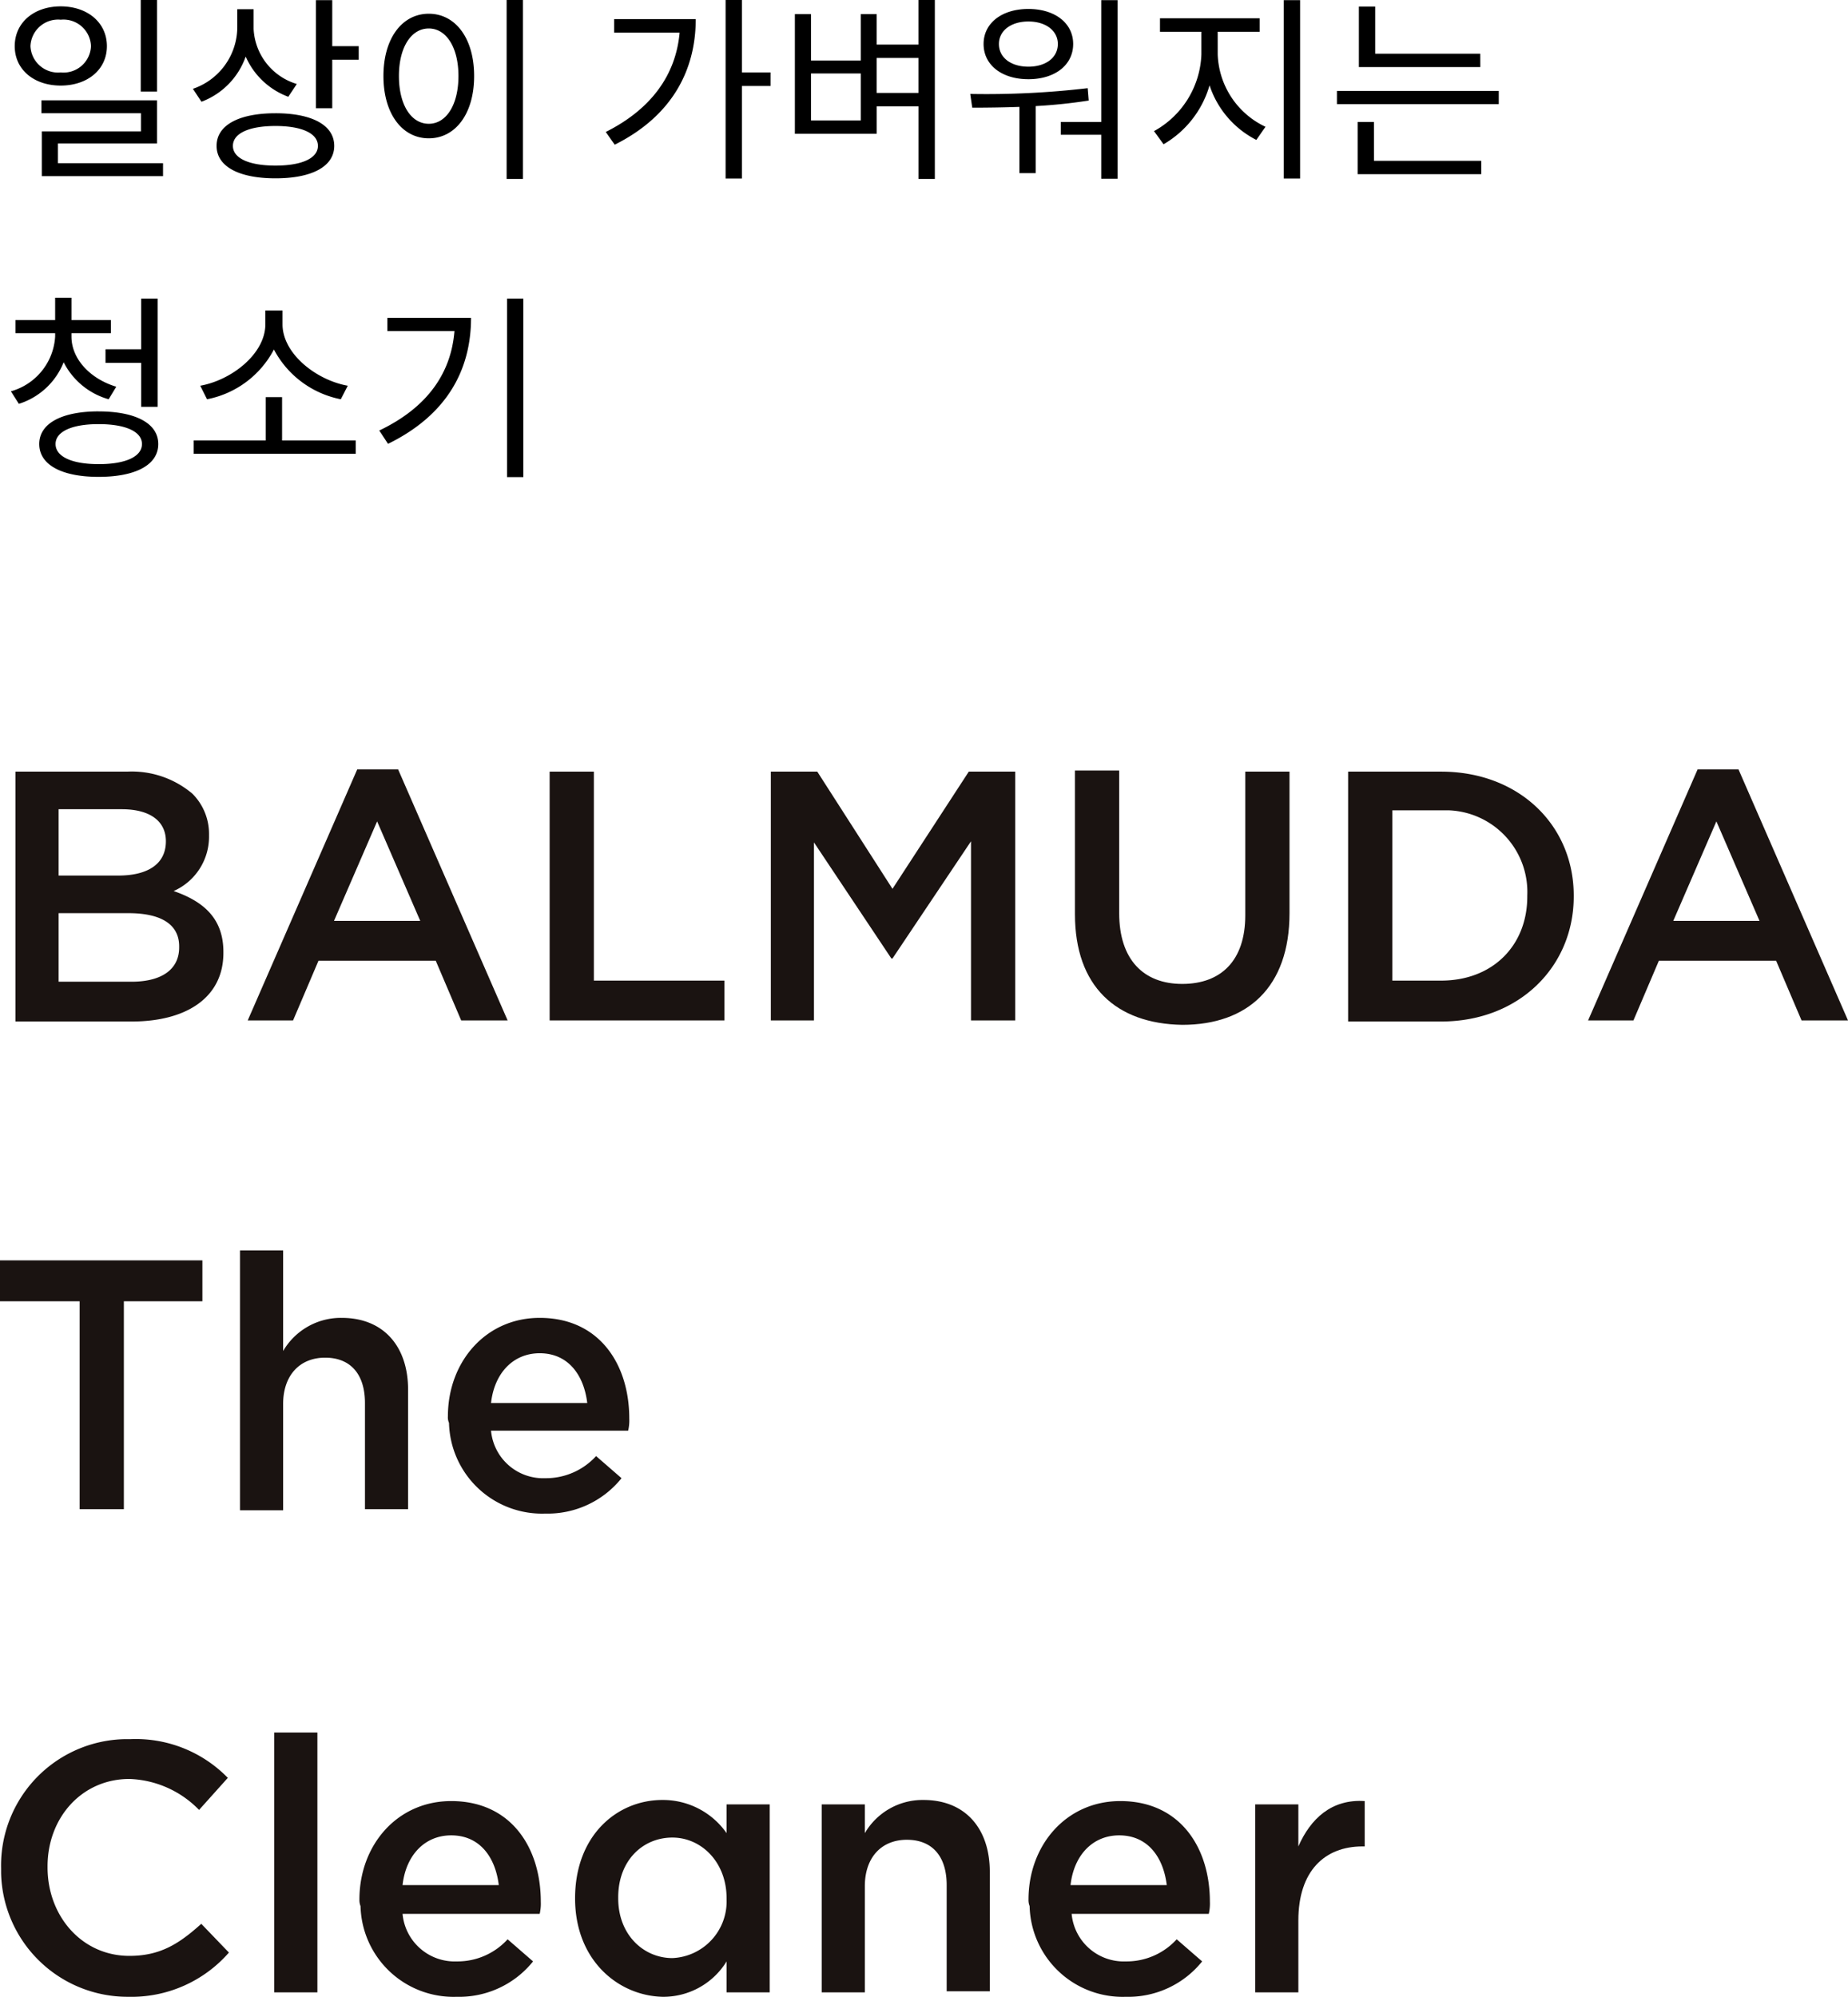 <svg xmlns="http://www.w3.org/2000/svg" width="167.1" height="180.589" viewBox="0 0 167.1 180.589">
  <g id="section--00-copy.svg" transform="translate(-1.175 48.014)">
    <g id="グループ_5281" transform="translate(1.175 21.569)">
      <g id="グループ_7072">
        <path id="パス_13990" d="M1.4.2H11.5a8.478,8.478,0,0,1,5.9,2,5.135,5.135,0,0,1,1.5,3.7V6a5.372,5.372,0,0,1-3.2,5c2.6.9,4.5,2.4,4.5,5.5v.1c0,4-3.3,6.2-8.3,6.2H1.4ZM15,6.5c0-1.8-1.4-2.9-4-2.9H5.3v6h5.4c2.6,0,4.3-1,4.3-3.1ZM11.6,13H5.3v6.2h6.6c2.7,0,4.3-1.1,4.3-3.1V16c0-1.9-1.5-3-4.6-3Z" fill="#1a1311"/>
        <path id="パス_13991" d="M32.3,0H36l9.9,22.7H41.7l-2.3-5.4H28.8l-2.3,5.4H22.4ZM38,13.7l-3.9-9-3.9,9Z" fill="#1a1311"/>
        <path id="パス_13992" d="M49.7.2h4V19.1H65.5v3.6H49.7Z" fill="#1a1311"/>
        <path id="パス_13993" d="M69.7.2h4.2l6.8,10.6L87.6.2h4.2V22.7h-4V6.5L80.7,17.1h-.1l-7-10.5V22.7H69.7Z" fill="#1a1311"/>
        <path id="パス_13994" d="M97.2,13.1V.1h4V13c0,4.2,2.2,6.4,5.7,6.4s5.7-2.1,5.7-6.2V.2h4V13c0,6.7-3.8,10.1-9.7,10.1C100.9,23,97.2,19.6,97.2,13.1Z" fill="#1a1311"/>
        <path id="パス_13995" d="M121.9.2h8.4c7.1,0,12,4.9,12,11.2v.1c0,6.3-4.9,11.3-12,11.3h-8.4Zm4,3.6V19.1h4.4c4.7,0,7.8-3.2,7.8-7.6v-.1A7.388,7.388,0,0,0,131,3.7h-5.1Z" fill="#1a1311"/>
        <path id="パス_13996" d="M153.5,0h3.7l9.9,22.7h-4.2l-2.3-5.4H150l-2.3,5.4h-4.1Zm5.6,13.7-3.9-9-3.9,9Z" fill="#1a1311"/>
        <path id="パス_13997" d="M7.1,48.1H0V44.4H18.3v3.7H11.2V66.9h-4V48.1Z" fill="#1a1311"/>
        <path id="パス_13998" d="M21.7,43.5h3.9v9.1a6.043,6.043,0,0,1,5.3-3c3.8,0,6,2.6,6,6.5V66.9H33V57.3c0-2.6-1.3-4.1-3.6-4.1s-3.8,1.6-3.8,4.2V67H21.7Z" fill="#1a1311"/>
        <path id="パス_13999" d="M40.5,58.5h0c0-4.9,3.4-8.9,8.3-8.9,5.4,0,8.1,4.2,8.1,9.1a4.1,4.1,0,0,1-.1,1.1H44.4a4.732,4.732,0,0,0,4.9,4.3,6.127,6.127,0,0,0,4.6-2l2.3,2a8.565,8.565,0,0,1-6.9,3.2,8.413,8.413,0,0,1-8.7-8.2A1.268,1.268,0,0,1,40.5,58.5Zm12.6-1.2c-.3-2.5-1.7-4.5-4.3-4.5-2.4,0-4.1,1.8-4.4,4.5Z" fill="#1a1311"/>
        <path id="パス_14000" d="M.1,99.4h0A11.421,11.421,0,0,1,11.3,87.7h.5a11.608,11.608,0,0,1,8.8,3.5L18,94.1a9.2,9.2,0,0,0-6.3-2.8c-4.3,0-7.4,3.5-7.4,7.9v.1c0,4.4,3.1,8,7.4,8,2.8,0,4.5-1.1,6.5-2.9l2.5,2.6a11.7,11.7,0,0,1-9.1,4A11.441,11.441,0,0,1,.1,99.8Z" fill="#1a1311"/>
        <path id="パス_14001" d="M24.8,87.1h3.9v23.5H24.8Z" fill="#1a1311"/>
        <path id="パス_14002" d="M32.5,102.2h0c0-4.9,3.4-8.9,8.3-8.9,5.4,0,8.1,4.2,8.1,9.1a4.1,4.1,0,0,1-.1,1.1H36.4a4.732,4.732,0,0,0,4.9,4.3,6.127,6.127,0,0,0,4.6-2l2.3,2a8.565,8.565,0,0,1-6.9,3.2,8.413,8.413,0,0,1-8.7-8.2A1.486,1.486,0,0,1,32.5,102.2Zm12.6-1.3c-.3-2.5-1.7-4.5-4.3-4.5-2.4,0-4.1,1.8-4.4,4.5Z" fill="#1a1311"/>
        <path id="パス_14003" d="M52,102.1h0c0-5.7,3.8-8.9,7.9-8.9a7.023,7.023,0,0,1,5.8,3V93.6h3.9v17H65.7v-2.8a6.712,6.712,0,0,1-5.8,3.2C55.9,110.9,52,107.7,52,102.1Zm13.7,0h0c0-3.3-2.3-5.5-4.9-5.5-2.7,0-4.9,2.1-4.9,5.4v.1c0,3.3,2.3,5.4,4.9,5.4a5.126,5.126,0,0,0,4.9-5.3Z" fill="#1a1311"/>
        <path id="パス_14004" d="M74.3,93.6h3.9v2.6a6.043,6.043,0,0,1,5.3-3c3.8,0,6,2.6,6,6.5v10.8H85.6v-9.6c0-2.6-1.3-4.1-3.6-4.1s-3.8,1.6-3.8,4.2v9.6H74.3Z" fill="#1a1311"/>
        <path id="パス_14005" d="M93,102.2h0c0-4.9,3.4-8.9,8.3-8.9,5.4,0,8.1,4.2,8.1,9.1a4.1,4.1,0,0,1-.1,1.1H96.9a4.732,4.732,0,0,0,4.9,4.3,6.127,6.127,0,0,0,4.6-2l2.3,2a8.565,8.565,0,0,1-6.9,3.2,8.413,8.413,0,0,1-8.7-8.2A1.486,1.486,0,0,1,93,102.2Zm12.5-1.3c-.3-2.5-1.7-4.5-4.3-4.5-2.4,0-4.1,1.8-4.4,4.5Z" fill="#1a1311"/>
        <path id="パス_14006" d="M113.5,93.6h3.9v3.8c1.1-2.5,3-4.3,6-4.1v4.1h-.2c-3.4,0-5.8,2.2-5.8,6.7v6.5h-3.9Z" fill="#1a1311"/>
      </g>
    </g>
    <path id="패스_13" data-name="패스 13" d="M14.2-14.814H12.726v8.28H14.2ZM2.754-10.638A2.5,2.5,0,0,1,5.49-13.032a2.488,2.488,0,0,1,2.736,2.394A2.485,2.485,0,0,1,5.49-8.262,2.5,2.5,0,0,1,2.754-10.638Zm6.912,0c0-2.142-1.764-3.6-4.176-3.6s-4.158,1.458-4.158,3.6c0,2.124,1.746,3.564,4.158,3.564S9.666-8.514,9.666-10.638ZM5.238-.054V-1.836H14.2V-5.742H3.744v1.17h9v1.638H3.78v4.05H14.742V-.054Zm21.6-7.164A5.481,5.481,0,0,1,22.932-12.2v-1.782H21.456v1.656a5.908,5.908,0,0,1-4.014,5.544l.774,1.17a6.748,6.748,0,0,0,4-4.086,6.776,6.776,0,0,0,3.852,3.636ZM24.912.162C22.518.162,21.06-.5,21.06-1.62c0-1.134,1.458-1.8,3.852-1.8,2.376,0,3.834.666,3.834,1.8C28.746-.5,27.288.162,24.912.162Zm0-4.734c-3.294,0-5.328,1.062-5.328,2.952,0,1.872,2.034,2.934,5.328,2.934,3.276,0,5.31-1.062,5.31-2.934C30.222-3.51,28.188-4.572,24.912-4.572Zm5.13-6.066V-14.8H28.566v9.774h1.476V-9.414h2.394v-1.224ZM45.81-14.814V1.368h1.476V-14.814Zm-7.038,1.242c-2.394,0-4.1,2.2-4.1,5.634s1.71,5.634,4.1,5.634,4.1-2.2,4.1-5.634S41.166-13.572,38.772-13.572Zm0,1.332c1.566,0,2.682,1.692,2.682,4.3,0,2.628-1.116,4.32-2.682,4.32-1.584,0-2.7-1.692-2.7-4.32C36.072-10.548,37.188-12.24,38.772-12.24Zm16.758-.846v1.224h5.922C61.11-8.046,58.9-4.95,54.774-2.88l.81,1.152C60.8-4.338,62.91-8.5,62.91-13.086ZM69.678-8.262H67.086v-6.552H65.61V1.332h1.476v-8.37h2.592Zm9.594,1.854V-9.576h3.78v3.168Zm-1.44,2.484h-4.5V-8.172h4.5Zm5.22-10.89v4.032h-3.78v-2.754h-1.44v4.194h-4.5v-4.194H71.874V-2.718h7.4V-5.2h3.78v6.57h1.476V-14.814Zm9.936,1.944c1.566,0,2.664.828,2.664,2.034,0,1.242-1.1,2.052-2.664,2.052s-2.664-.81-2.664-2.052C90.324-12.042,91.422-12.87,92.988-12.87Zm0,5.22c2.394,0,4.05-1.278,4.05-3.186,0-1.89-1.656-3.168-4.05-3.168s-4.05,1.278-4.05,3.168C88.938-8.928,90.594-7.65,92.988-7.65Zm5.364.81a78.439,78.439,0,0,1-10.62.522l.18,1.242c1.278,0,2.736-.018,4.266-.072V.846h1.476V-5.22a47.987,47.987,0,0,0,4.788-.5ZM99.576-14.8V-3.78H95.922v1.152h3.654V1.35h1.476V-14.8Zm10.53,2.862h3.8v-1.224h-9.018v1.224h3.744v2.052a8.258,8.258,0,0,1-4.284,6.93l.864,1.188a9.054,9.054,0,0,0,4.158-5.328A8.53,8.53,0,0,0,113.6-2.16l.828-1.188a7.518,7.518,0,0,1-4.32-6.534Zm5.976-2.862V1.332h1.476V-14.8Zm17.766,4.842h-9.5V-14.22h-1.476v5.472h10.98ZM124.236-3.78H122.76V.936h11.178V-.27h-9.7Zm-3.348-2.808V-5.4h14.634V-6.588ZM9.54,16.776V18h3.222v3.978h1.494V12.186H12.762v4.59Zm.972,3.384c-2.376-.72-4.05-2.52-4.05-4.536v-.306h3.564V14.13H6.462V12.114H4.986V14.13H1.4v1.188H4.986v.306a5.479,5.479,0,0,1-4,4.95l.72,1.134a6.432,6.432,0,0,0,4.05-3.762,6.549,6.549,0,0,0,4.068,3.348Zm-1.6,7c-2.43,0-3.888-.684-3.888-1.818,0-1.116,1.458-1.8,3.888-1.8,2.466,0,3.924.684,3.924,1.8C12.834,26.478,11.376,27.162,8.91,27.162Zm0-4.77c-3.312,0-5.364,1.08-5.364,2.952,0,1.89,2.052,2.97,5.364,2.97,3.348,0,5.4-1.08,5.4-2.97C14.31,23.472,12.258,22.392,8.91,22.392ZM31.446,20.07c-2.826-.5-5.9-2.88-5.9-5.562V13.266H23.994v1.242c0,2.682-3.06,5.058-5.886,5.562l.612,1.224a8.7,8.7,0,0,0,6.048-4.5,8.74,8.74,0,0,0,6.048,4.5Zm-5.94,4.95V21.1H24.03V25.02H17.514v1.206H32.166V25.02Zm9.522-11.088V15.12h6.066c-.306,3.834-2.466,6.93-6.8,9l.792,1.206c5.364-2.628,7.506-6.732,7.506-11.394Zm10.818-1.746V28.332h1.476V12.186Z" transform="translate(1.175 -33.2)"/>
  </g>
</svg>
